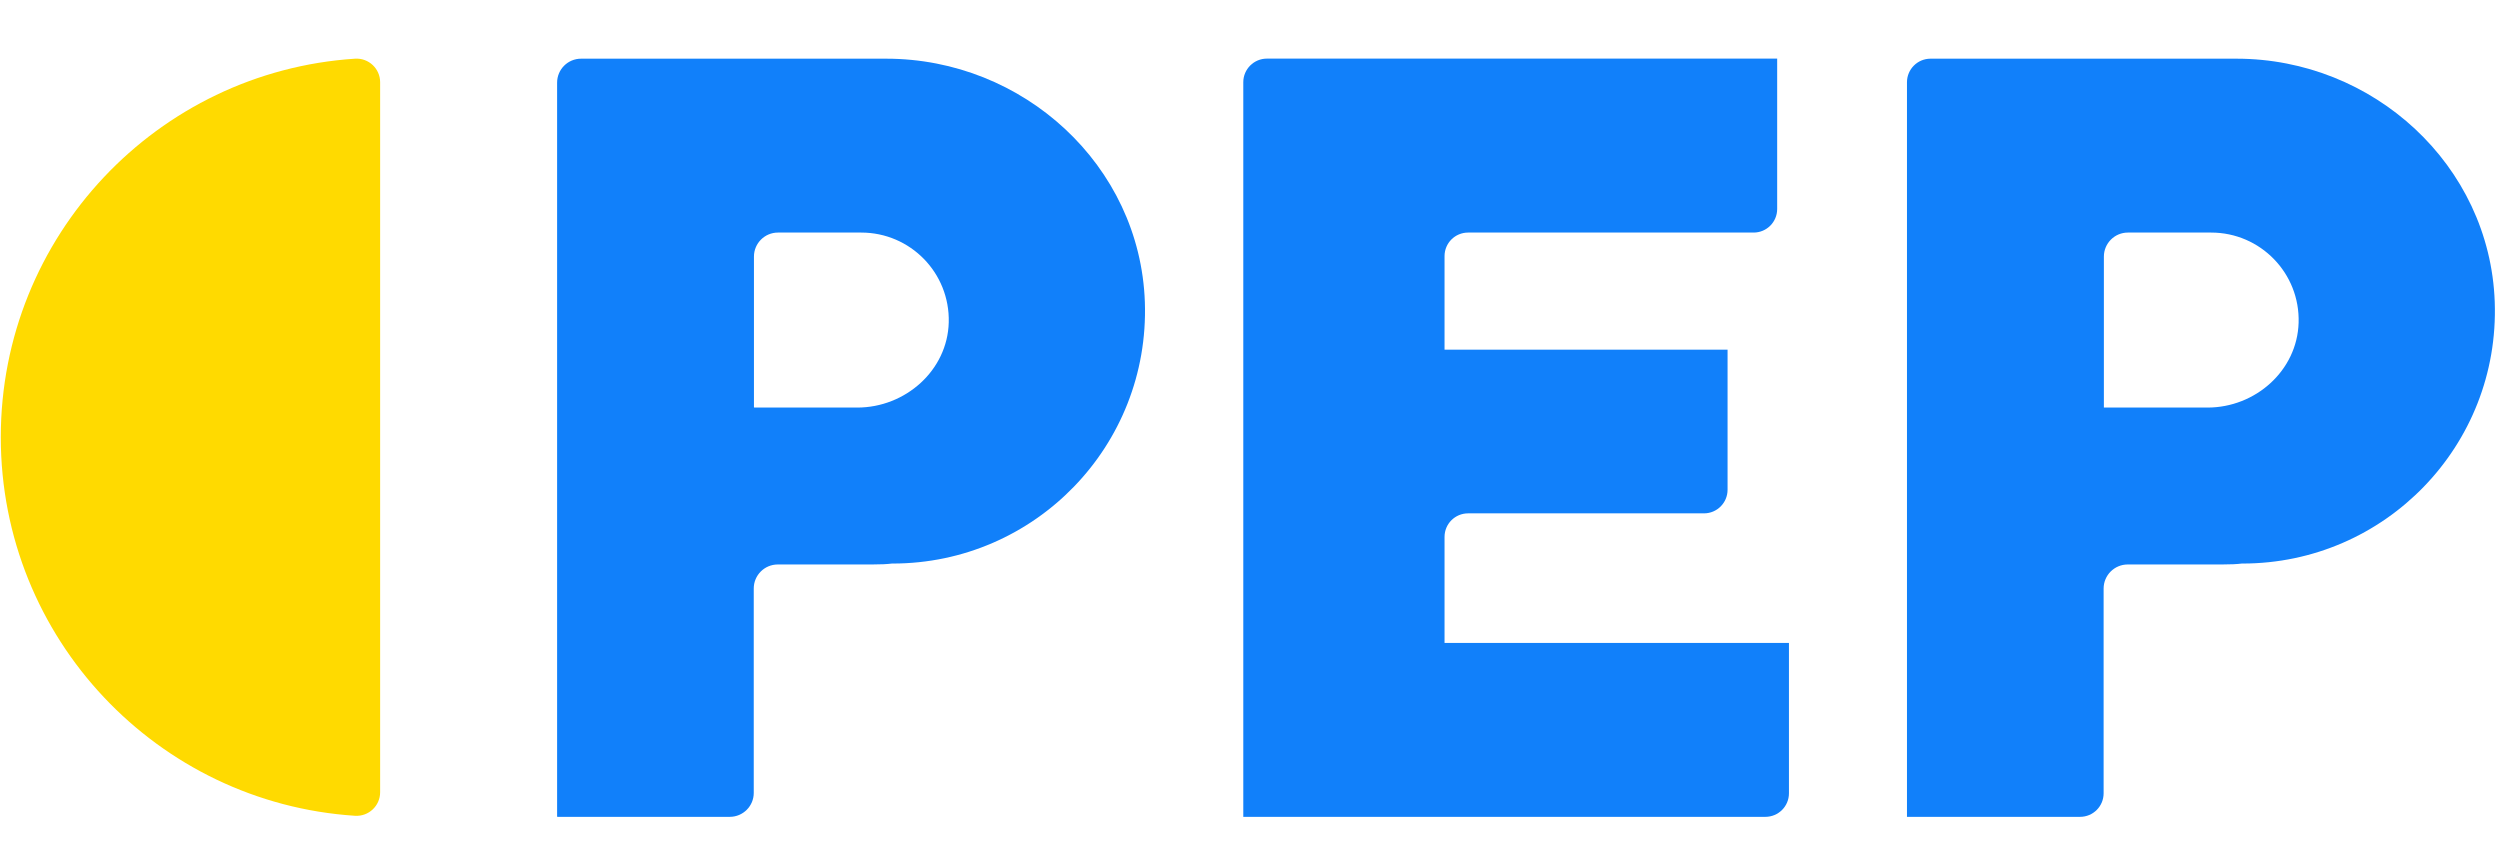 <svg width="38" height="13" viewBox="0 0 38 13" fill="none" xmlns="http://www.w3.org/2000/svg">
<path d="M17.402 4.594C17.331 2.512 15.553 0.892 13.469 0.892H13.168H10.419H8.833C8.631 0.892 8.468 1.055 8.468 1.257V12.41C8.468 12.413 8.471 12.416 8.474 12.416H11.092C11.294 12.416 11.457 12.253 11.457 12.052V8.945C11.457 8.744 11.62 8.58 11.822 8.58H13.254C13.391 8.58 13.485 8.575 13.557 8.566H13.567C15.731 8.566 17.476 6.775 17.402 4.594ZM13.03 6.195H11.466C11.463 6.195 11.46 6.192 11.46 6.188V3.9C11.46 3.699 11.623 3.535 11.825 3.535H13.091C13.838 3.535 14.44 4.149 14.421 4.9C14.402 5.631 13.761 6.195 13.03 6.195Z" fill="#1180FA"/>
<path d="M37.92 4.589C37.846 2.509 36.074 0.892 33.993 0.892H33.686H30.937H29.344C29.147 0.892 28.986 1.052 28.986 1.25V12.416H31.617C31.815 12.416 31.975 12.256 31.975 12.058V8.946C31.975 8.744 32.139 8.58 32.341 8.58H33.772C33.909 8.58 34.003 8.575 34.075 8.566H34.086C36.251 8.566 37.998 6.772 37.92 4.589ZM33.554 6.195H31.979V3.9C31.979 3.699 32.142 3.535 32.344 3.535H33.61C34.358 3.535 34.962 4.153 34.939 4.906C34.917 5.634 34.282 6.195 33.554 6.195Z" fill="#1180FA"/>
<path d="M19.256 0.891H27.013V3.177C27.013 3.375 26.853 3.535 26.655 3.535H22.315C22.117 3.535 21.957 3.695 21.957 3.893V5.315H26.259V7.445C26.259 7.642 26.099 7.803 25.901 7.803H22.315C22.117 7.803 21.957 7.963 21.957 8.161V9.773H27.192V12.058C27.192 12.256 27.032 12.416 26.834 12.416H18.898V1.249C18.898 1.052 19.059 0.891 19.256 0.891Z" fill="#1180FA"/>
<path d="M5.778 12.043C5.778 12.249 5.603 12.413 5.397 12.4C2.39 12.204 0.012 9.702 0.012 6.646C0.012 3.589 2.39 1.088 5.397 0.892C5.603 0.879 5.778 1.043 5.778 1.249V12.043Z" fill="#FFDA00"/>
</svg>
